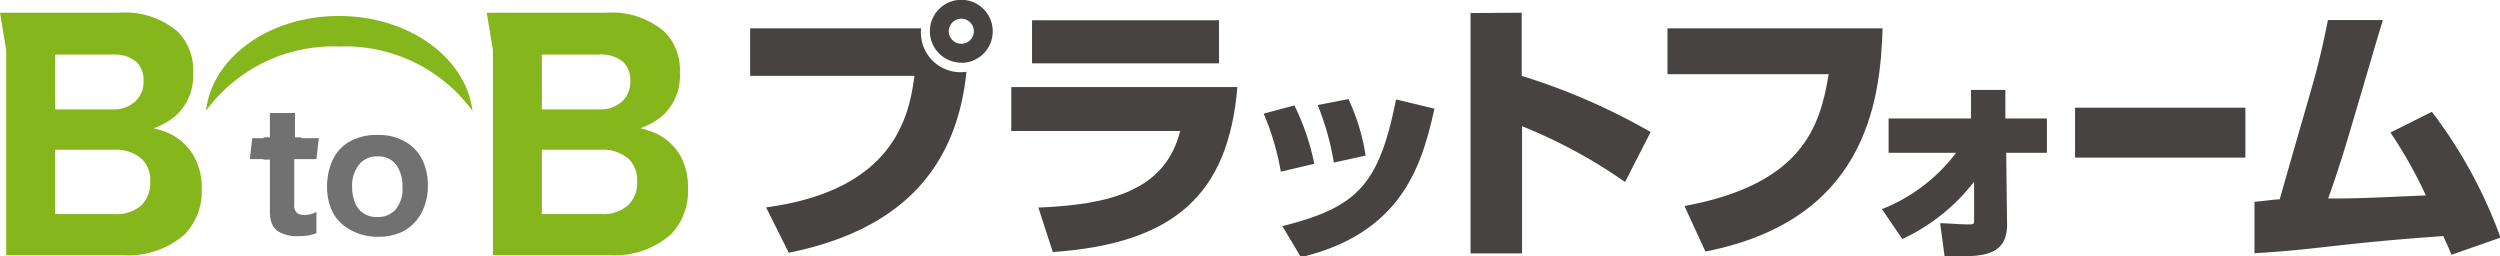 <svg id="BtoB_Platform" data-name="BtoB Platform" xmlns="http://www.w3.org/2000/svg" viewBox="0 0 145.61 14.93"><defs><style>.cls-1{fill:#464342;}.cls-2{fill:#85b71c;}.cls-3{fill:#717171;}</style></defs><title>logo-pf</title><path class="cls-1" d="M53.65,1.65a2.31,2.31,0,0,0,2.64,2.53c-.62,6.13-4.38,9.34-10.35,10.54l-1.32-2.64c7.44-1,8.33-5.28,8.64-7.66H43.69V1.65Zm2.34,2a1.83,1.83,0,1,1,1.83-1.83h0A1.83,1.83,0,0,1,56,3.66h0Zm0-2.56a.73.73,0,1,0,.73.73A.73.73,0,0,0,56,1.09Z"/><path class="cls-1" d="M72.07,5.07c-.52,6.24-3.65,9.11-10.75,9.61l-.84-2.59c4.11-.17,7.38-.95,8.26-4.46H58.9V5.07ZM71,1.18V3.69H60.11V1.18Z"/><path class="cls-1" d="M74.6,10a14.93,14.93,0,0,0-1-3.38l1.79-.48a13.91,13.91,0,0,1,1.16,3.4Zm.09,3.17c4.38-1.1,5.63-2.41,6.62-7.38l2.24.54c-.69,3-1.71,7.21-7.78,8.65Zm3-3.7a15.92,15.92,0,0,0-.94-3.35l1.79-.35a12.25,12.25,0,0,1,1,3.29Z"/><path class="cls-1" d="M88.63.74V4.42a36.85,36.85,0,0,1,7.51,3.27L94.65,10.6a30,30,0,0,0-6-3.25v7.41h-3V.76Z"/><path class="cls-1" d="M109.65,1.65c-.13,4.46-1.09,11.19-10.32,13L98.11,12c6.91-1.28,7.9-4.66,8.4-7.68H97.12V1.65Z"/><path class="cls-1" d="M109.61,12.18a10,10,0,0,0,4.32-3.28H110v-2h4.8V5.24h2V6.9h2.42v2h-2.37l.05,4.19c0,1.62-1.18,1.83-2.55,1.83h-1.09L113,13c.41,0,1.16.07,1.58.07s.4,0,.4-.33V10.58a11.25,11.25,0,0,1-4.18,3.34Z"/><path class="cls-1" d="M130.78,6.27V9.18h-9.92V6.27Z"/><path class="cls-1" d="M141.64,6.51a27.51,27.51,0,0,1,4,7.33l-2.86,1c-.26-.68-.32-.7-.47-1.09-6.15.43-7.13.77-11,1v-3c.22,0,1.17-.14,1.47-.14,2.09-7.37,2.14-7.17,2.81-10.44h3.2c-.42,1.33-2.11,7.22-2.51,8.39-.32,1-.51,1.54-.68,2,1.3,0,1.74,0,5.69-.18a26.12,26.12,0,0,0-2.06-3.66Z"/><path class="cls-2" d="M11.2,8.94A3.29,3.29,0,0,0,9.86,7.77a5.28,5.28,0,0,0-.91-.3,4.13,4.13,0,0,0,1.3-.74,3.16,3.16,0,0,0,1-2.5,3.19,3.19,0,0,0-.88-2.37A4.72,4.72,0,0,0,6.93.74H0L.36,2.92V14.86H7.1a5,5,0,0,0,3.65-1.2,3.62,3.62,0,0,0,1-2.69A3.7,3.7,0,0,0,11.2,8.94ZM7.95,3.61a1.48,1.48,0,0,1,.41,1.12A1.54,1.54,0,0,1,7.9,5.89a1.86,1.86,0,0,1-1.36.48H3.21V3.18h3.3A2,2,0,0,1,7.95,3.61Zm.32,8.32a2.21,2.21,0,0,1-1.6.54H3.21V8.72H6.64a2.29,2.29,0,0,1,1.61.53,1.71,1.71,0,0,1,.5,1.33,1.83,1.83,0,0,1-.49,1.35Z"/><path class="cls-2" d="M39.55,8.94a3.28,3.28,0,0,0-1.34-1.17,5.37,5.37,0,0,0-.91-.3,4.13,4.13,0,0,0,1.3-.74,3.16,3.16,0,0,0,1-2.5,3.19,3.19,0,0,0-.88-2.37A4.72,4.72,0,0,0,35.28.74H28.35l.36,2.18V14.86h6.71a5,5,0,0,0,3.65-1.2,3.62,3.62,0,0,0,1-2.69A3.7,3.7,0,0,0,39.55,8.94ZM36.3,3.61a1.48,1.48,0,0,1,.41,1.12,1.54,1.54,0,0,1-.46,1.16,1.85,1.85,0,0,1-1.36.48H31.56V3.18h3.3A2,2,0,0,1,36.3,3.61Zm.31,8.32a2.2,2.2,0,0,1-1.6.54H31.56V8.72H35a2.29,2.29,0,0,1,1.61.53,1.72,1.72,0,0,1,.5,1.33A1.82,1.82,0,0,1,36.61,11.93Z"/><path class="cls-3" d="M23.65,8.28A3.07,3.07,0,0,0,22,7.86a3.21,3.21,0,0,0-1.7.42,2.43,2.43,0,0,0-1,1.22,3.62,3.62,0,0,0-.25,1.34,3.33,3.33,0,0,0,.33,1.53,2.45,2.45,0,0,0,1,1,3.15,3.15,0,0,0,1.66.42,3.22,3.22,0,0,0,1.39-.29,2.55,2.55,0,0,0,1.06-1,3.24,3.24,0,0,0,.43-1.7,3.35,3.35,0,0,0-.33-1.51A2.45,2.45,0,0,0,23.65,8.28Zm-.69,4a1.34,1.34,0,0,1-1,.36,1.65,1.65,0,0,1-.46-.06,1.28,1.28,0,0,1-.78-.68,2.35,2.35,0,0,1-.21-1A1.92,1.92,0,0,1,21,9.49a1.32,1.32,0,0,1,1-.38,1.3,1.3,0,0,1,1.08.49,2.13,2.13,0,0,1,.36,1.26A1.86,1.86,0,0,1,23,12.25Z"/><path class="cls-3" d="M15.36,8h.36V6.58h1.46V8h.37V9.26h-.41v2.66a.57.57,0,0,0,.18.5.75.75,0,0,0,.42.1,1.4,1.4,0,0,0,.69-.18v1.24a2.53,2.53,0,0,1-1,.17,2.07,2.07,0,0,1-1.27-.3,1.11,1.11,0,0,1-.37-.55,2.05,2.05,0,0,1-.07-.61v-3h-.37"/><polygon class="cls-3" points="18.43 9.27 14.55 9.27 14.69 8.05 18.57 8.05 18.43 9.27"/><path class="cls-2" d="M19.74,2.71a9.19,9.19,0,0,1,7.78,3.75C27.14,3.36,23.81.93,19.74.93S12.35,3.35,12,6.45A9.19,9.19,0,0,1,19.74,2.71Z"/></svg>